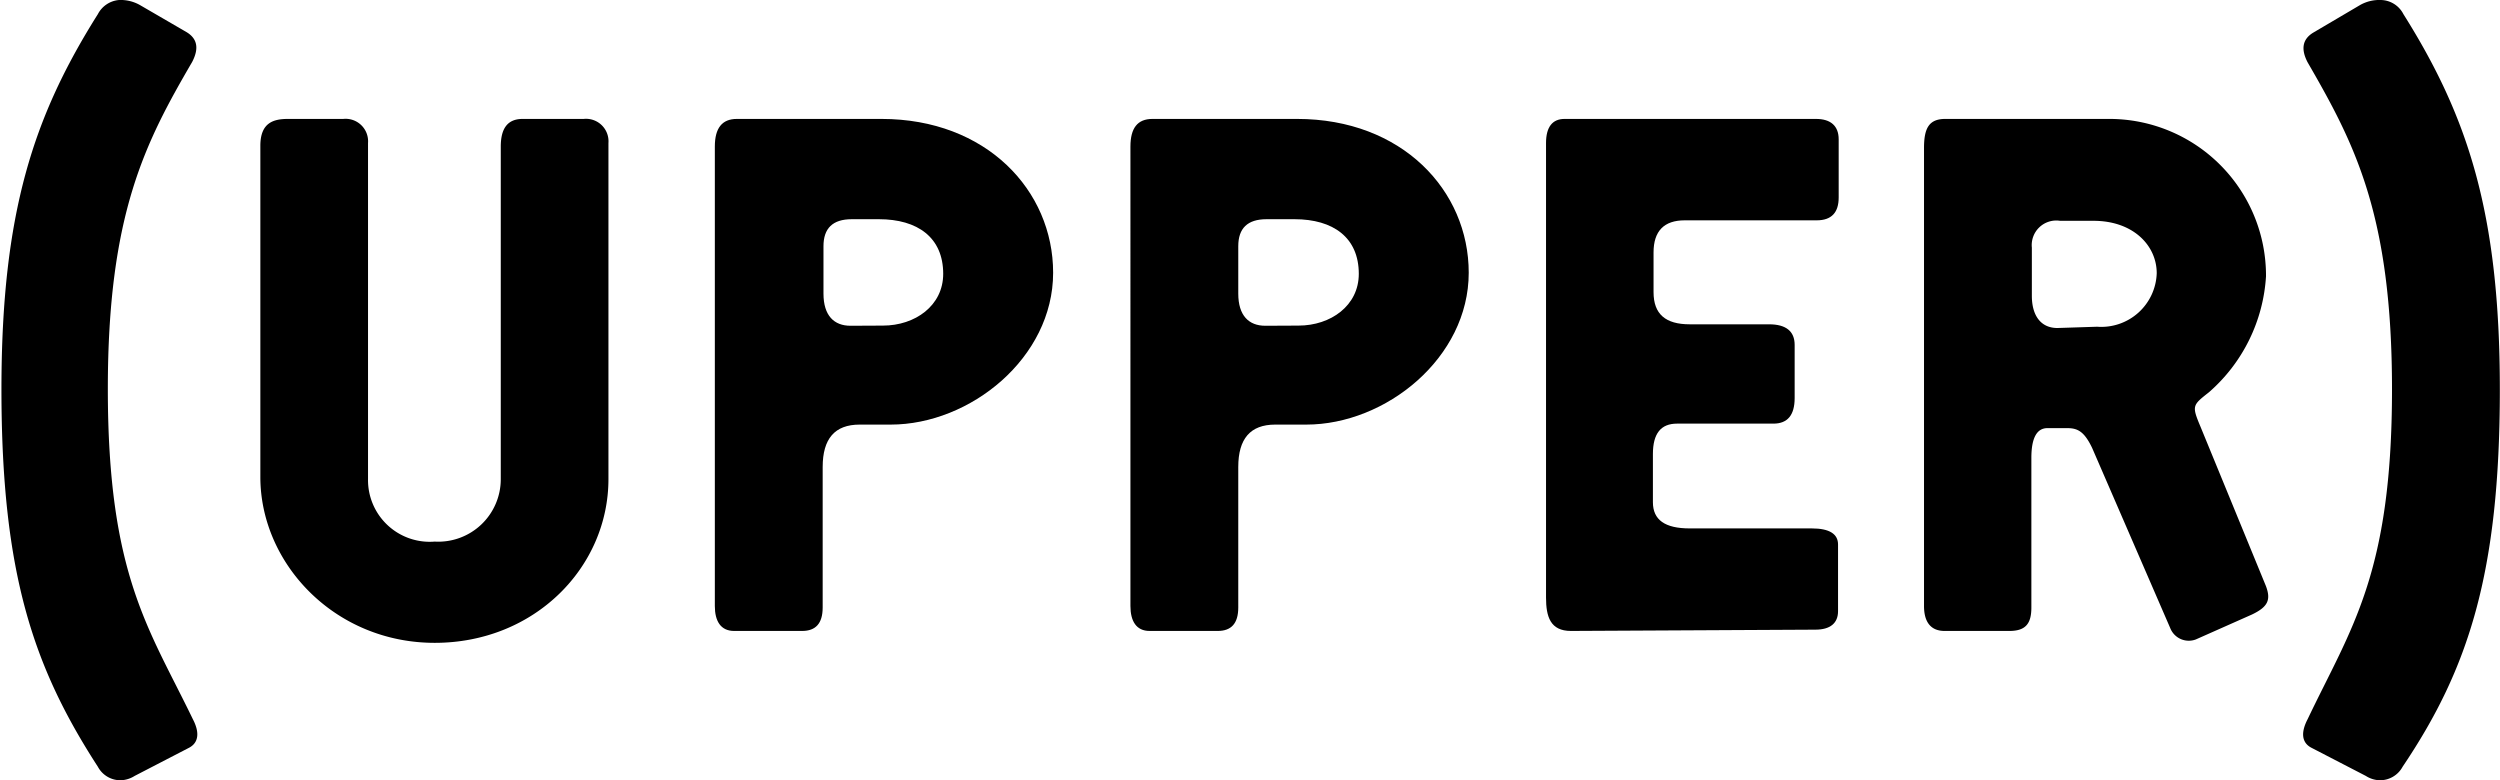 <svg xmlns="http://www.w3.org/2000/svg" viewBox="0 0 155.56 48.55"><g id="Layer_2" data-name="Layer 2"><g id="Vrstva_1" data-name="Vrstva 1"><path d="M8.7.31,11.61,2c.66.4.79,1,.35,1.85-2.91,5-5.25,9.45-5.25,20.35C6.71,35.79,9.27,39.1,12,44.75c.44.84.35,1.46-.22,1.77l-3.4,1.76a1.74,1.74,0,0,1-.84.27,1.59,1.59,0,0,1-1.45-.84c-4-6.18-6-12-6-23.48,0-11,2-17,6-23.35A1.64,1.64,0,0,1,7.41,0,2.44,2.44,0,0,1,8.7.31"/><path d="M21.36,7.4A1.4,1.4,0,0,1,22.9,8.9V29.81a3.84,3.84,0,0,0,4.15,3.89,3.89,3.89,0,0,0,4.11-3.89V9.12c0-1.15.44-1.72,1.36-1.72h3.8a1.4,1.4,0,0,1,1.54,1.5V29.81C37.86,35.29,33.27,40,27.05,40S16.2,35.07,16.2,29.68V9.07c0-1.45.83-1.67,1.72-1.67Z"/><path d="M45.68,39.26c-.84,0-1.2-.62-1.2-1.55V9.12c0-1.15.45-1.72,1.37-1.72h9c6.53,0,10.68,4.45,10.68,9.57,0,5.3-5.16,9.45-10.11,9.45H53.49c-1.55,0-2.3.88-2.3,2.64V37.8c0,1-.44,1.46-1.28,1.46Zm9.26-19c2,0,3.75-1.24,3.75-3.22,0-2.26-1.59-3.4-4-3.4H53c-1.19,0-1.76.57-1.76,1.68v2.95c0,1.37.66,2,1.68,2Z"/><path d="M71.53,39.26c-.83,0-1.19-.62-1.19-1.55V9.12c0-1.15.44-1.72,1.37-1.72h9c6.53,0,10.68,4.45,10.68,9.57,0,5.3-5.16,9.45-10.11,9.45H79.35c-1.55,0-2.3.88-2.3,2.64V37.8c0,1-.44,1.46-1.28,1.46Zm9.27-19c2,0,3.75-1.24,3.75-3.22,0-2.26-1.59-3.4-4-3.4H78.81c-1.19,0-1.76.57-1.76,1.68v2.95c0,1.37.66,2,1.68,2Z"/><path d="M97.75,39.26c-1.28,0-1.55-.88-1.55-2.08V8.9c0-1,.4-1.5,1.15-1.5H113c.92,0,1.41.44,1.41,1.27v3.62c0,.93-.44,1.42-1.37,1.42h-8.21c-1.28,0-1.94.66-1.94,2v2.47c0,1.37.75,2,2.25,2h4.94c1.06,0,1.59.44,1.59,1.28v3.31q0,1.59-1.32,1.59h-6c-1,0-1.5.61-1.5,1.89v3c0,1.1.75,1.63,2.29,1.63h7.6c1.1,0,1.63.35,1.63,1v4.15c0,.75-.49,1.15-1.41,1.15Z"/><path d="M130.18,27.87c-.48-1-.88-1.23-1.54-1.23H127.4c-.66,0-1,.61-1,1.85V37.8c0,1-.35,1.46-1.37,1.46H121c-.84,0-1.28-.53-1.28-1.55V9.21c0-1.24.31-1.81,1.33-1.81H131.2A9.75,9.75,0,0,1,141,17.19a10.41,10.41,0,0,1-3.53,7.2c-1.06.84-1.1.84-.53,2.2L141,36.48c.31.84.13,1.28-.88,1.76l-3.49,1.55a1.24,1.24,0,0,1-1.59-.71Zm.31-7.54A3.45,3.45,0,0,0,134.2,17c0-1.72-1.46-3.26-3.93-3.26h-2.08a1.53,1.53,0,0,0-1.76,1.67v3c0,1.19.53,2,1.59,2Z"/><path d="M149.55.88c4,6.36,6,12.36,6,23.35,0,11.43-1.95,17.39-6.05,23.48a1.6,1.6,0,0,1-1.46.84,1.7,1.7,0,0,1-.83-.27l-3.4-1.76c-.58-.31-.66-.93-.22-1.77,2.69-5.65,5.25-9,5.25-20.52,0-10.9-2.34-15.31-5.25-20.35-.44-.84-.31-1.45.35-1.85L146.86.31A2.43,2.43,0,0,1,148.14,0a1.61,1.61,0,0,1,1.41.88"/></g></g></svg>